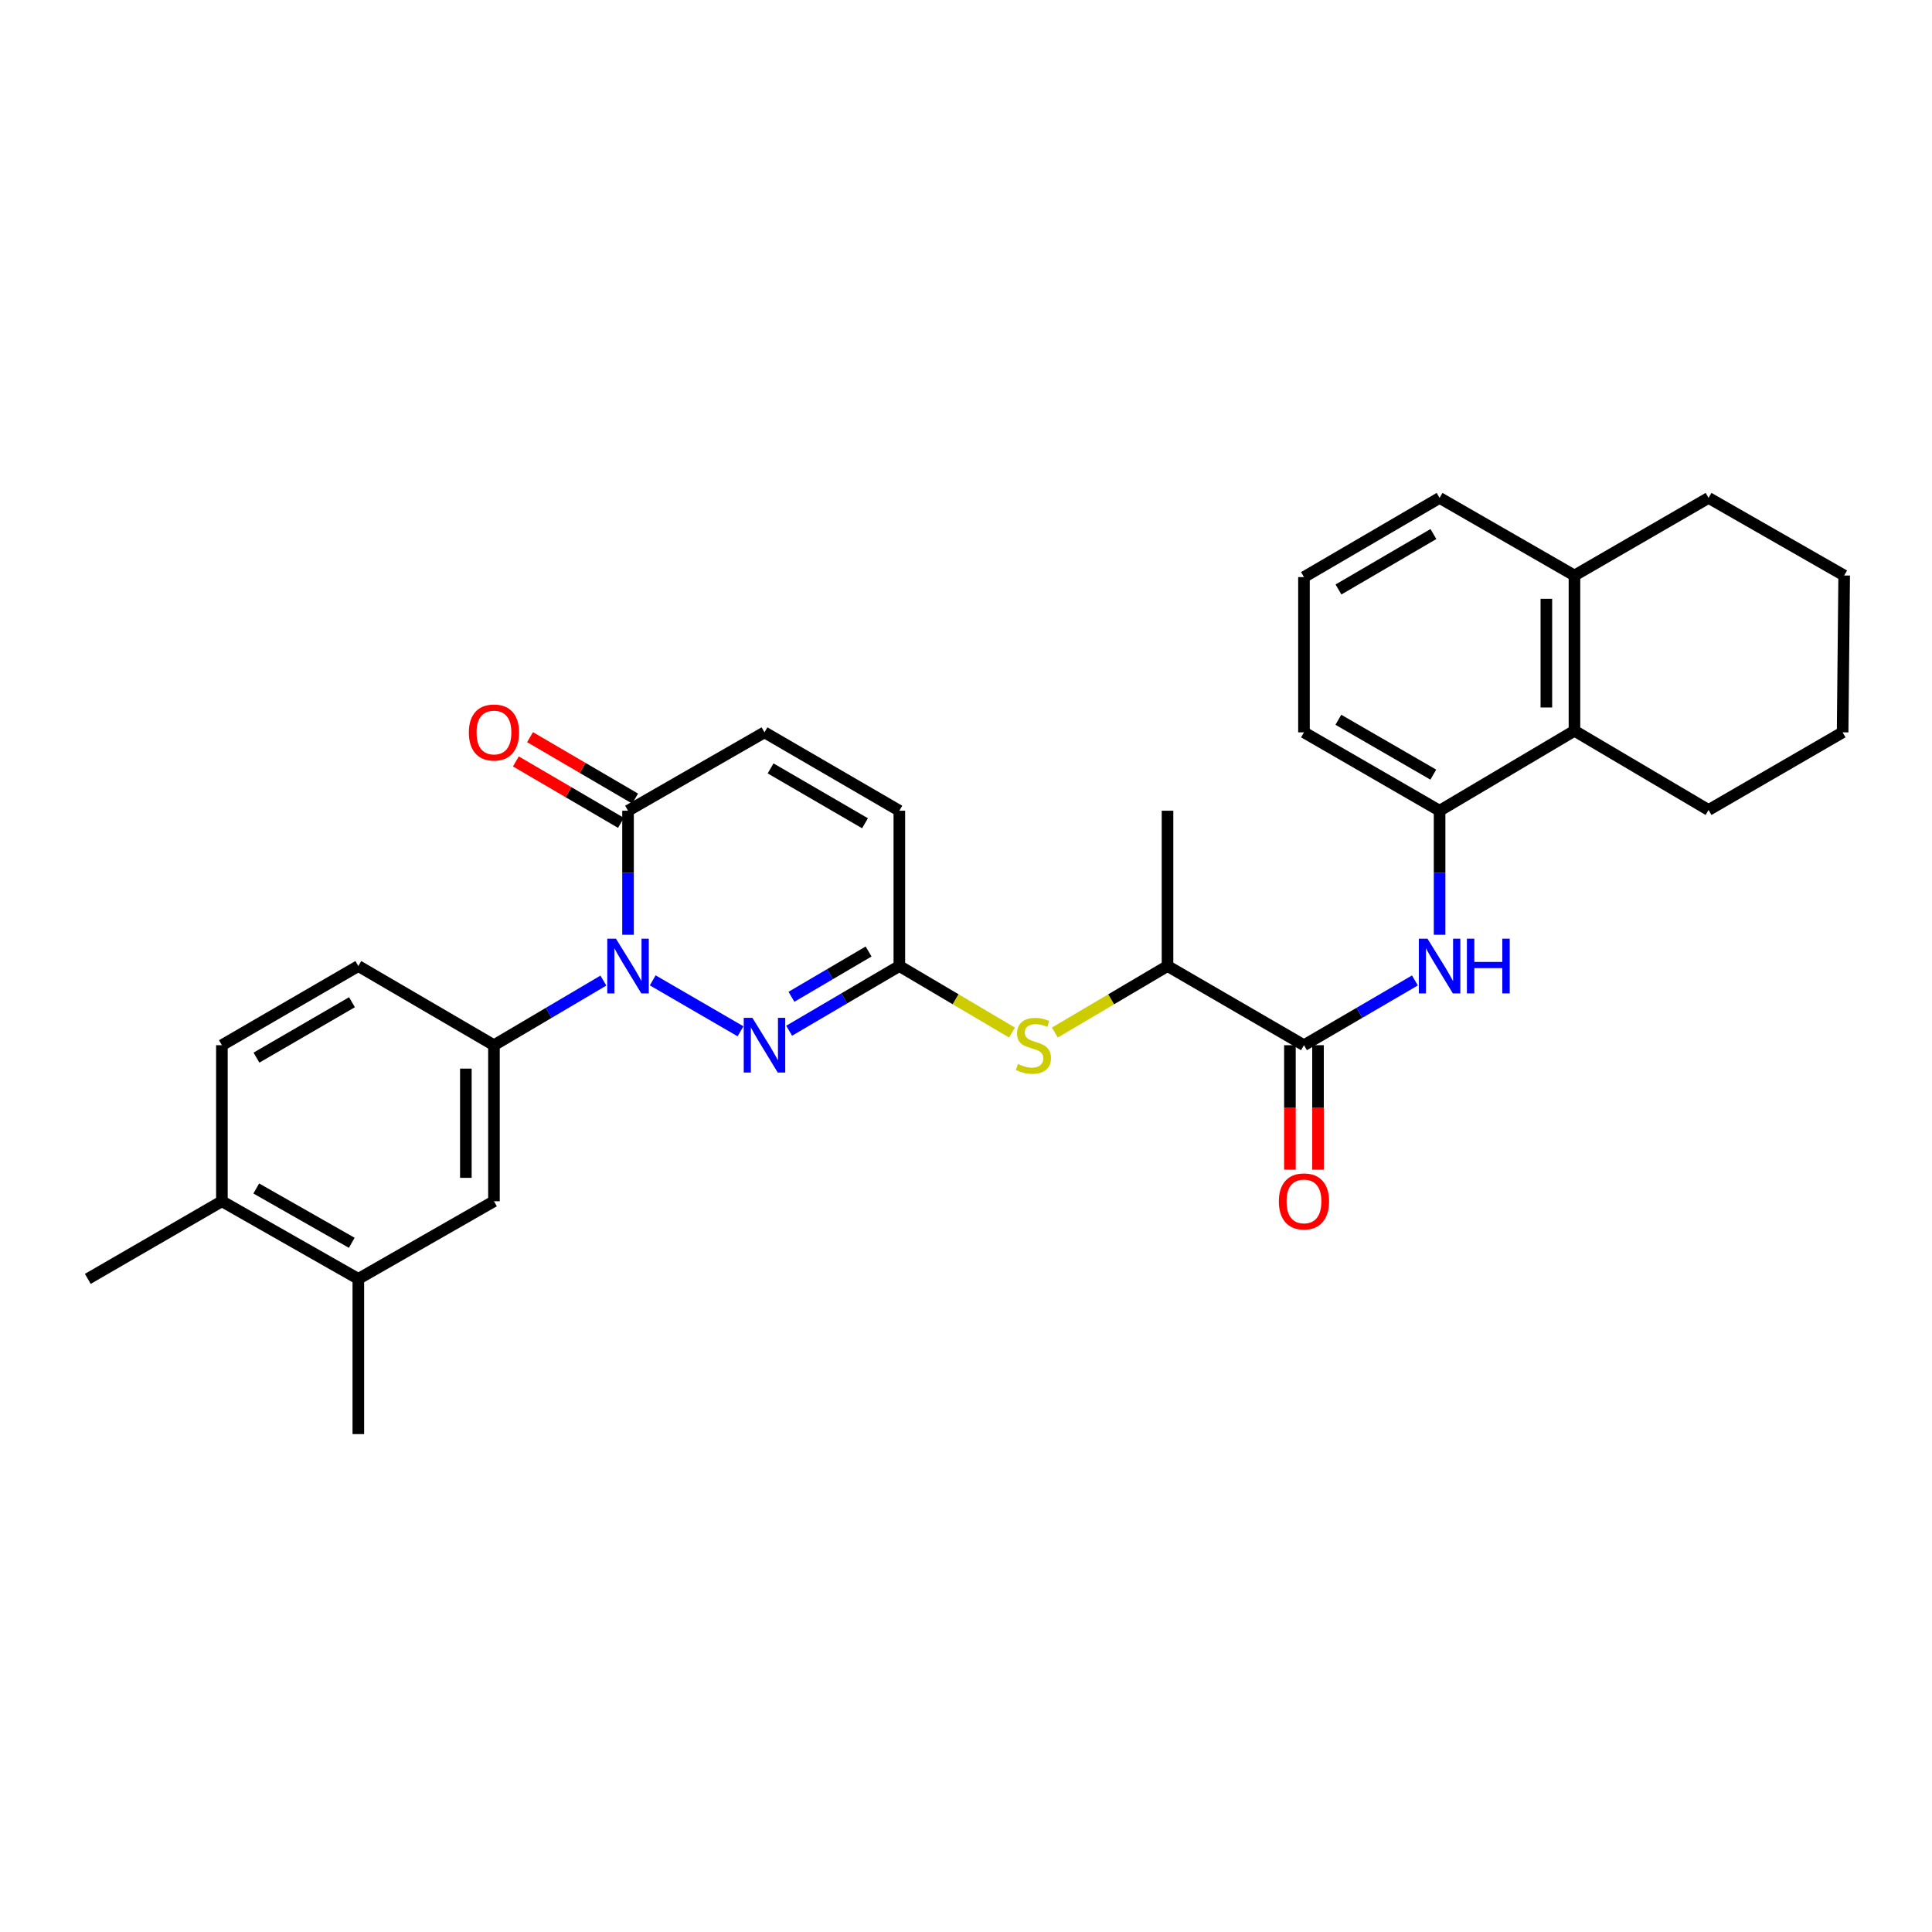 <?xml version='1.0' encoding='iso-8859-1'?>
<svg version='1.1' baseProfile='full'
              xmlns='http://www.w3.org/2000/svg'
                      xmlns:rdkit='http://www.rdkit.org/xml'
                      xmlns:xlink='http://www.w3.org/1999/xlink'
                  xml:space='preserve'
width='1000px' height='1000px' viewBox='0 0 1000 1000'>
<!-- END OF HEADER -->
<rect style='opacity:1.0;fill:#FFFFFF;stroke:none' width='1000' height='1000' x='0' y='0'> </rect>
<path class='bond-0' d='M 337.851,507.433 L 383.284,533.796' style='fill:none;fill-rule:evenodd;stroke:#0000FF;stroke-width:6px;stroke-linecap:butt;stroke-linejoin:miter;stroke-opacity:1' />
<path class='bond-1' d='M 325.069,483.846 L 325.069,451.738' style='fill:none;fill-rule:evenodd;stroke:#0000FF;stroke-width:6px;stroke-linecap:butt;stroke-linejoin:miter;stroke-opacity:1' />
<path class='bond-1' d='M 325.069,451.738 L 325.069,419.629' style='fill:none;fill-rule:evenodd;stroke:#000000;stroke-width:6px;stroke-linecap:butt;stroke-linejoin:miter;stroke-opacity:1' />
<path class='bond-4' d='M 312.314,507.548 L 283.992,524.273' style='fill:none;fill-rule:evenodd;stroke:#0000FF;stroke-width:6px;stroke-linecap:butt;stroke-linejoin:miter;stroke-opacity:1' />
<path class='bond-4' d='M 283.992,524.273 L 255.671,540.998' style='fill:none;fill-rule:evenodd;stroke:#000000;stroke-width:6px;stroke-linecap:butt;stroke-linejoin:miter;stroke-opacity:1' />
<path class='bond-2' d='M 408.46,533.504 L 436.979,516.76' style='fill:none;fill-rule:evenodd;stroke:#0000FF;stroke-width:6px;stroke-linecap:butt;stroke-linejoin:miter;stroke-opacity:1' />
<path class='bond-2' d='M 436.979,516.76 L 465.499,500.016' style='fill:none;fill-rule:evenodd;stroke:#000000;stroke-width:6px;stroke-linecap:butt;stroke-linejoin:miter;stroke-opacity:1' />
<path class='bond-2' d='M 409.652,515.939 L 429.616,504.218' style='fill:none;fill-rule:evenodd;stroke:#0000FF;stroke-width:6px;stroke-linecap:butt;stroke-linejoin:miter;stroke-opacity:1' />
<path class='bond-2' d='M 429.616,504.218 L 449.579,492.497' style='fill:none;fill-rule:evenodd;stroke:#000000;stroke-width:6px;stroke-linecap:butt;stroke-linejoin:miter;stroke-opacity:1' />
<path class='bond-7' d='M 325.069,419.629 L 395.696,379.059' style='fill:none;fill-rule:evenodd;stroke:#000000;stroke-width:6px;stroke-linecap:butt;stroke-linejoin:miter;stroke-opacity:1' />
<path class='bond-15' d='M 328.739,413.351 L 301.545,397.453' style='fill:none;fill-rule:evenodd;stroke:#000000;stroke-width:6px;stroke-linecap:butt;stroke-linejoin:miter;stroke-opacity:1' />
<path class='bond-15' d='M 301.545,397.453 L 274.35,381.556' style='fill:none;fill-rule:evenodd;stroke:#FF0000;stroke-width:6px;stroke-linecap:butt;stroke-linejoin:miter;stroke-opacity:1' />
<path class='bond-15' d='M 321.399,425.907 L 294.205,410.009' style='fill:none;fill-rule:evenodd;stroke:#000000;stroke-width:6px;stroke-linecap:butt;stroke-linejoin:miter;stroke-opacity:1' />
<path class='bond-15' d='M 294.205,410.009 L 267.01,394.112' style='fill:none;fill-rule:evenodd;stroke:#FF0000;stroke-width:6px;stroke-linecap:butt;stroke-linejoin:miter;stroke-opacity:1' />
<path class='bond-8' d='M 465.499,500.016 L 494.651,517.231' style='fill:none;fill-rule:evenodd;stroke:#000000;stroke-width:6px;stroke-linecap:butt;stroke-linejoin:miter;stroke-opacity:1' />
<path class='bond-8' d='M 494.651,517.231 L 523.802,534.446' style='fill:none;fill-rule:evenodd;stroke:#CCCC00;stroke-width:6px;stroke-linecap:butt;stroke-linejoin:miter;stroke-opacity:1' />
<path class='bond-30' d='M 465.499,500.016 L 465.499,419.629' style='fill:none;fill-rule:evenodd;stroke:#000000;stroke-width:6px;stroke-linecap:butt;stroke-linejoin:miter;stroke-opacity:1' />
<path class='bond-3' d='M 674.931,540.998 L 604.304,500.016' style='fill:none;fill-rule:evenodd;stroke:#000000;stroke-width:6px;stroke-linecap:butt;stroke-linejoin:miter;stroke-opacity:1' />
<path class='bond-5' d='M 674.931,540.998 L 703.644,524.235' style='fill:none;fill-rule:evenodd;stroke:#000000;stroke-width:6px;stroke-linecap:butt;stroke-linejoin:miter;stroke-opacity:1' />
<path class='bond-5' d='M 703.644,524.235 L 732.357,507.472' style='fill:none;fill-rule:evenodd;stroke:#0000FF;stroke-width:6px;stroke-linecap:butt;stroke-linejoin:miter;stroke-opacity:1' />
<path class='bond-14' d='M 667.659,540.998 L 667.659,573.212' style='fill:none;fill-rule:evenodd;stroke:#000000;stroke-width:6px;stroke-linecap:butt;stroke-linejoin:miter;stroke-opacity:1' />
<path class='bond-14' d='M 667.659,573.212 L 667.659,605.426' style='fill:none;fill-rule:evenodd;stroke:#FF0000;stroke-width:6px;stroke-linecap:butt;stroke-linejoin:miter;stroke-opacity:1' />
<path class='bond-14' d='M 682.203,540.998 L 682.203,573.212' style='fill:none;fill-rule:evenodd;stroke:#000000;stroke-width:6px;stroke-linecap:butt;stroke-linejoin:miter;stroke-opacity:1' />
<path class='bond-14' d='M 682.203,573.212 L 682.203,605.426' style='fill:none;fill-rule:evenodd;stroke:#FF0000;stroke-width:6px;stroke-linecap:butt;stroke-linejoin:miter;stroke-opacity:1' />
<path class='bond-11' d='M 255.671,540.998 L 255.671,621.765' style='fill:none;fill-rule:evenodd;stroke:#000000;stroke-width:6px;stroke-linecap:butt;stroke-linejoin:miter;stroke-opacity:1' />
<path class='bond-11' d='M 241.127,553.113 L 241.127,609.65' style='fill:none;fill-rule:evenodd;stroke:#000000;stroke-width:6px;stroke-linecap:butt;stroke-linejoin:miter;stroke-opacity:1' />
<path class='bond-16' d='M 255.671,540.998 L 185.472,500.016' style='fill:none;fill-rule:evenodd;stroke:#000000;stroke-width:6px;stroke-linecap:butt;stroke-linejoin:miter;stroke-opacity:1' />
<path class='bond-6' d='M 745.129,483.846 L 745.129,451.738' style='fill:none;fill-rule:evenodd;stroke:#0000FF;stroke-width:6px;stroke-linecap:butt;stroke-linejoin:miter;stroke-opacity:1' />
<path class='bond-6' d='M 745.129,451.738 L 745.129,419.629' style='fill:none;fill-rule:evenodd;stroke:#000000;stroke-width:6px;stroke-linecap:butt;stroke-linejoin:miter;stroke-opacity:1' />
<path class='bond-10' d='M 745.129,419.629 L 814.94,378.251' style='fill:none;fill-rule:evenodd;stroke:#000000;stroke-width:6px;stroke-linecap:butt;stroke-linejoin:miter;stroke-opacity:1' />
<path class='bond-20' d='M 745.129,419.629 L 674.931,379.059' style='fill:none;fill-rule:evenodd;stroke:#000000;stroke-width:6px;stroke-linecap:butt;stroke-linejoin:miter;stroke-opacity:1' />
<path class='bond-20' d='M 741.877,400.951 L 692.738,372.553' style='fill:none;fill-rule:evenodd;stroke:#000000;stroke-width:6px;stroke-linecap:butt;stroke-linejoin:miter;stroke-opacity:1' />
<path class='bond-9' d='M 395.696,379.059 L 465.499,419.629' style='fill:none;fill-rule:evenodd;stroke:#000000;stroke-width:6px;stroke-linecap:butt;stroke-linejoin:miter;stroke-opacity:1' />
<path class='bond-9' d='M 398.858,397.719 L 447.72,426.118' style='fill:none;fill-rule:evenodd;stroke:#000000;stroke-width:6px;stroke-linecap:butt;stroke-linejoin:miter;stroke-opacity:1' />
<path class='bond-12' d='M 545.992,534.447 L 575.148,517.231' style='fill:none;fill-rule:evenodd;stroke:#CCCC00;stroke-width:6px;stroke-linecap:butt;stroke-linejoin:miter;stroke-opacity:1' />
<path class='bond-12' d='M 575.148,517.231 L 604.304,500.016' style='fill:none;fill-rule:evenodd;stroke:#000000;stroke-width:6px;stroke-linecap:butt;stroke-linejoin:miter;stroke-opacity:1' />
<path class='bond-18' d='M 814.94,378.251 L 814.94,297.88' style='fill:none;fill-rule:evenodd;stroke:#000000;stroke-width:6px;stroke-linecap:butt;stroke-linejoin:miter;stroke-opacity:1' />
<path class='bond-18' d='M 800.396,366.196 L 800.396,309.936' style='fill:none;fill-rule:evenodd;stroke:#000000;stroke-width:6px;stroke-linecap:butt;stroke-linejoin:miter;stroke-opacity:1' />
<path class='bond-22' d='M 814.94,378.251 L 884.347,419.249' style='fill:none;fill-rule:evenodd;stroke:#000000;stroke-width:6px;stroke-linecap:butt;stroke-linejoin:miter;stroke-opacity:1' />
<path class='bond-13' d='M 255.671,621.765 L 185.472,661.946' style='fill:none;fill-rule:evenodd;stroke:#000000;stroke-width:6px;stroke-linecap:butt;stroke-linejoin:miter;stroke-opacity:1' />
<path class='bond-25' d='M 604.304,500.016 L 604.304,419.629' style='fill:none;fill-rule:evenodd;stroke:#000000;stroke-width:6px;stroke-linecap:butt;stroke-linejoin:miter;stroke-opacity:1' />
<path class='bond-23' d='M 185.472,661.946 L 185.472,742.285' style='fill:none;fill-rule:evenodd;stroke:#000000;stroke-width:6px;stroke-linecap:butt;stroke-linejoin:miter;stroke-opacity:1' />
<path class='bond-31' d='M 185.472,661.946 L 114.853,621.765' style='fill:none;fill-rule:evenodd;stroke:#000000;stroke-width:6px;stroke-linecap:butt;stroke-linejoin:miter;stroke-opacity:1' />
<path class='bond-31' d='M 182.072,643.278 L 132.639,615.151' style='fill:none;fill-rule:evenodd;stroke:#000000;stroke-width:6px;stroke-linecap:butt;stroke-linejoin:miter;stroke-opacity:1' />
<path class='bond-19' d='M 185.472,500.016 L 114.853,540.998' style='fill:none;fill-rule:evenodd;stroke:#000000;stroke-width:6px;stroke-linecap:butt;stroke-linejoin:miter;stroke-opacity:1' />
<path class='bond-19' d='M 182.179,518.743 L 132.746,547.43' style='fill:none;fill-rule:evenodd;stroke:#000000;stroke-width:6px;stroke-linecap:butt;stroke-linejoin:miter;stroke-opacity:1' />
<path class='bond-17' d='M 114.853,621.765 L 114.853,540.998' style='fill:none;fill-rule:evenodd;stroke:#000000;stroke-width:6px;stroke-linecap:butt;stroke-linejoin:miter;stroke-opacity:1' />
<path class='bond-26' d='M 114.853,621.765 L 45.455,661.946' style='fill:none;fill-rule:evenodd;stroke:#000000;stroke-width:6px;stroke-linecap:butt;stroke-linejoin:miter;stroke-opacity:1' />
<path class='bond-27' d='M 814.94,297.88 L 884.347,257.715' style='fill:none;fill-rule:evenodd;stroke:#000000;stroke-width:6px;stroke-linecap:butt;stroke-linejoin:miter;stroke-opacity:1' />
<path class='bond-32' d='M 814.94,297.88 L 745.129,257.715' style='fill:none;fill-rule:evenodd;stroke:#000000;stroke-width:6px;stroke-linecap:butt;stroke-linejoin:miter;stroke-opacity:1' />
<path class='bond-21' d='M 674.931,379.059 L 674.931,298.704' style='fill:none;fill-rule:evenodd;stroke:#000000;stroke-width:6px;stroke-linecap:butt;stroke-linejoin:miter;stroke-opacity:1' />
<path class='bond-24' d='M 674.931,298.704 L 745.129,257.715' style='fill:none;fill-rule:evenodd;stroke:#000000;stroke-width:6px;stroke-linecap:butt;stroke-linejoin:miter;stroke-opacity:1' />
<path class='bond-24' d='M 692.794,305.115 L 741.933,276.423' style='fill:none;fill-rule:evenodd;stroke:#000000;stroke-width:6px;stroke-linecap:butt;stroke-linejoin:miter;stroke-opacity:1' />
<path class='bond-28' d='M 884.347,419.249 L 953.737,379.059' style='fill:none;fill-rule:evenodd;stroke:#000000;stroke-width:6px;stroke-linecap:butt;stroke-linejoin:miter;stroke-opacity:1' />
<path class='bond-33' d='M 884.347,257.715 L 954.545,297.88' style='fill:none;fill-rule:evenodd;stroke:#000000;stroke-width:6px;stroke-linecap:butt;stroke-linejoin:miter;stroke-opacity:1' />
<path class='bond-29' d='M 953.737,379.059 L 954.545,297.88' style='fill:none;fill-rule:evenodd;stroke:#000000;stroke-width:6px;stroke-linecap:butt;stroke-linejoin:miter;stroke-opacity:1' />
<path  class='atom-0' d='M 318.809 485.856
L 328.089 500.856
Q 329.009 502.336, 330.489 505.016
Q 331.969 507.696, 332.049 507.856
L 332.049 485.856
L 335.809 485.856
L 335.809 514.176
L 331.929 514.176
L 321.969 497.776
Q 320.809 495.856, 319.569 493.656
Q 318.369 491.456, 318.009 490.776
L 318.009 514.176
L 314.329 514.176
L 314.329 485.856
L 318.809 485.856
' fill='#0000FF'/>
<path  class='atom-1' d='M 389.436 526.838
L 398.716 541.838
Q 399.636 543.318, 401.116 545.998
Q 402.596 548.678, 402.676 548.838
L 402.676 526.838
L 406.436 526.838
L 406.436 555.158
L 402.556 555.158
L 392.596 538.758
Q 391.436 536.838, 390.196 534.638
Q 388.996 532.438, 388.636 531.758
L 388.636 555.158
L 384.956 555.158
L 384.956 526.838
L 389.436 526.838
' fill='#0000FF'/>
<path  class='atom-6' d='M 738.869 485.856
L 748.149 500.856
Q 749.069 502.336, 750.549 505.016
Q 752.029 507.696, 752.109 507.856
L 752.109 485.856
L 755.869 485.856
L 755.869 514.176
L 751.989 514.176
L 742.029 497.776
Q 740.869 495.856, 739.629 493.656
Q 738.429 491.456, 738.069 490.776
L 738.069 514.176
L 734.389 514.176
L 734.389 485.856
L 738.869 485.856
' fill='#0000FF'/>
<path  class='atom-6' d='M 759.269 485.856
L 763.109 485.856
L 763.109 497.896
L 777.589 497.896
L 777.589 485.856
L 781.429 485.856
L 781.429 514.176
L 777.589 514.176
L 777.589 501.096
L 763.109 501.096
L 763.109 514.176
L 759.269 514.176
L 759.269 485.856
' fill='#0000FF'/>
<path  class='atom-9' d='M 526.897 550.718
Q 527.217 550.838, 528.537 551.398
Q 529.857 551.958, 531.297 552.318
Q 532.777 552.638, 534.217 552.638
Q 536.897 552.638, 538.457 551.358
Q 540.017 550.038, 540.017 547.758
Q 540.017 546.198, 539.217 545.238
Q 538.457 544.278, 537.257 543.758
Q 536.057 543.238, 534.057 542.638
Q 531.537 541.878, 530.017 541.158
Q 528.537 540.438, 527.457 538.918
Q 526.417 537.398, 526.417 534.838
Q 526.417 531.278, 528.817 529.078
Q 531.257 526.878, 536.057 526.878
Q 539.337 526.878, 543.057 528.438
L 542.137 531.518
Q 538.737 530.118, 536.177 530.118
Q 533.417 530.118, 531.897 531.278
Q 530.377 532.398, 530.417 534.358
Q 530.417 535.878, 531.177 536.798
Q 531.977 537.718, 533.097 538.238
Q 534.257 538.758, 536.177 539.358
Q 538.737 540.158, 540.257 540.958
Q 541.777 541.758, 542.857 543.398
Q 543.977 544.998, 543.977 547.758
Q 543.977 551.678, 541.337 553.798
Q 538.737 555.878, 534.377 555.878
Q 531.857 555.878, 529.937 555.318
Q 528.057 554.798, 525.817 553.878
L 526.897 550.718
' fill='#CCCC00'/>
<path  class='atom-15' d='M 661.931 621.845
Q 661.931 615.045, 665.291 611.245
Q 668.651 607.445, 674.931 607.445
Q 681.211 607.445, 684.571 611.245
Q 687.931 615.045, 687.931 621.845
Q 687.931 628.725, 684.531 632.645
Q 681.131 636.525, 674.931 636.525
Q 668.691 636.525, 665.291 632.645
Q 661.931 628.765, 661.931 621.845
M 674.931 633.325
Q 679.251 633.325, 681.571 630.445
Q 683.931 627.525, 683.931 621.845
Q 683.931 616.285, 681.571 613.485
Q 679.251 610.645, 674.931 610.645
Q 670.611 610.645, 668.251 613.445
Q 665.931 616.245, 665.931 621.845
Q 665.931 627.565, 668.251 630.445
Q 670.611 633.325, 674.931 633.325
' fill='#FF0000'/>
<path  class='atom-16' d='M 242.671 379.139
Q 242.671 372.339, 246.031 368.539
Q 249.391 364.739, 255.671 364.739
Q 261.951 364.739, 265.311 368.539
Q 268.671 372.339, 268.671 379.139
Q 268.671 386.019, 265.271 389.939
Q 261.871 393.819, 255.671 393.819
Q 249.431 393.819, 246.031 389.939
Q 242.671 386.059, 242.671 379.139
M 255.671 390.619
Q 259.991 390.619, 262.311 387.739
Q 264.671 384.819, 264.671 379.139
Q 264.671 373.579, 262.311 370.779
Q 259.991 367.939, 255.671 367.939
Q 251.351 367.939, 248.991 370.739
Q 246.671 373.539, 246.671 379.139
Q 246.671 384.859, 248.991 387.739
Q 251.351 390.619, 255.671 390.619
' fill='#FF0000'/>
</svg>
